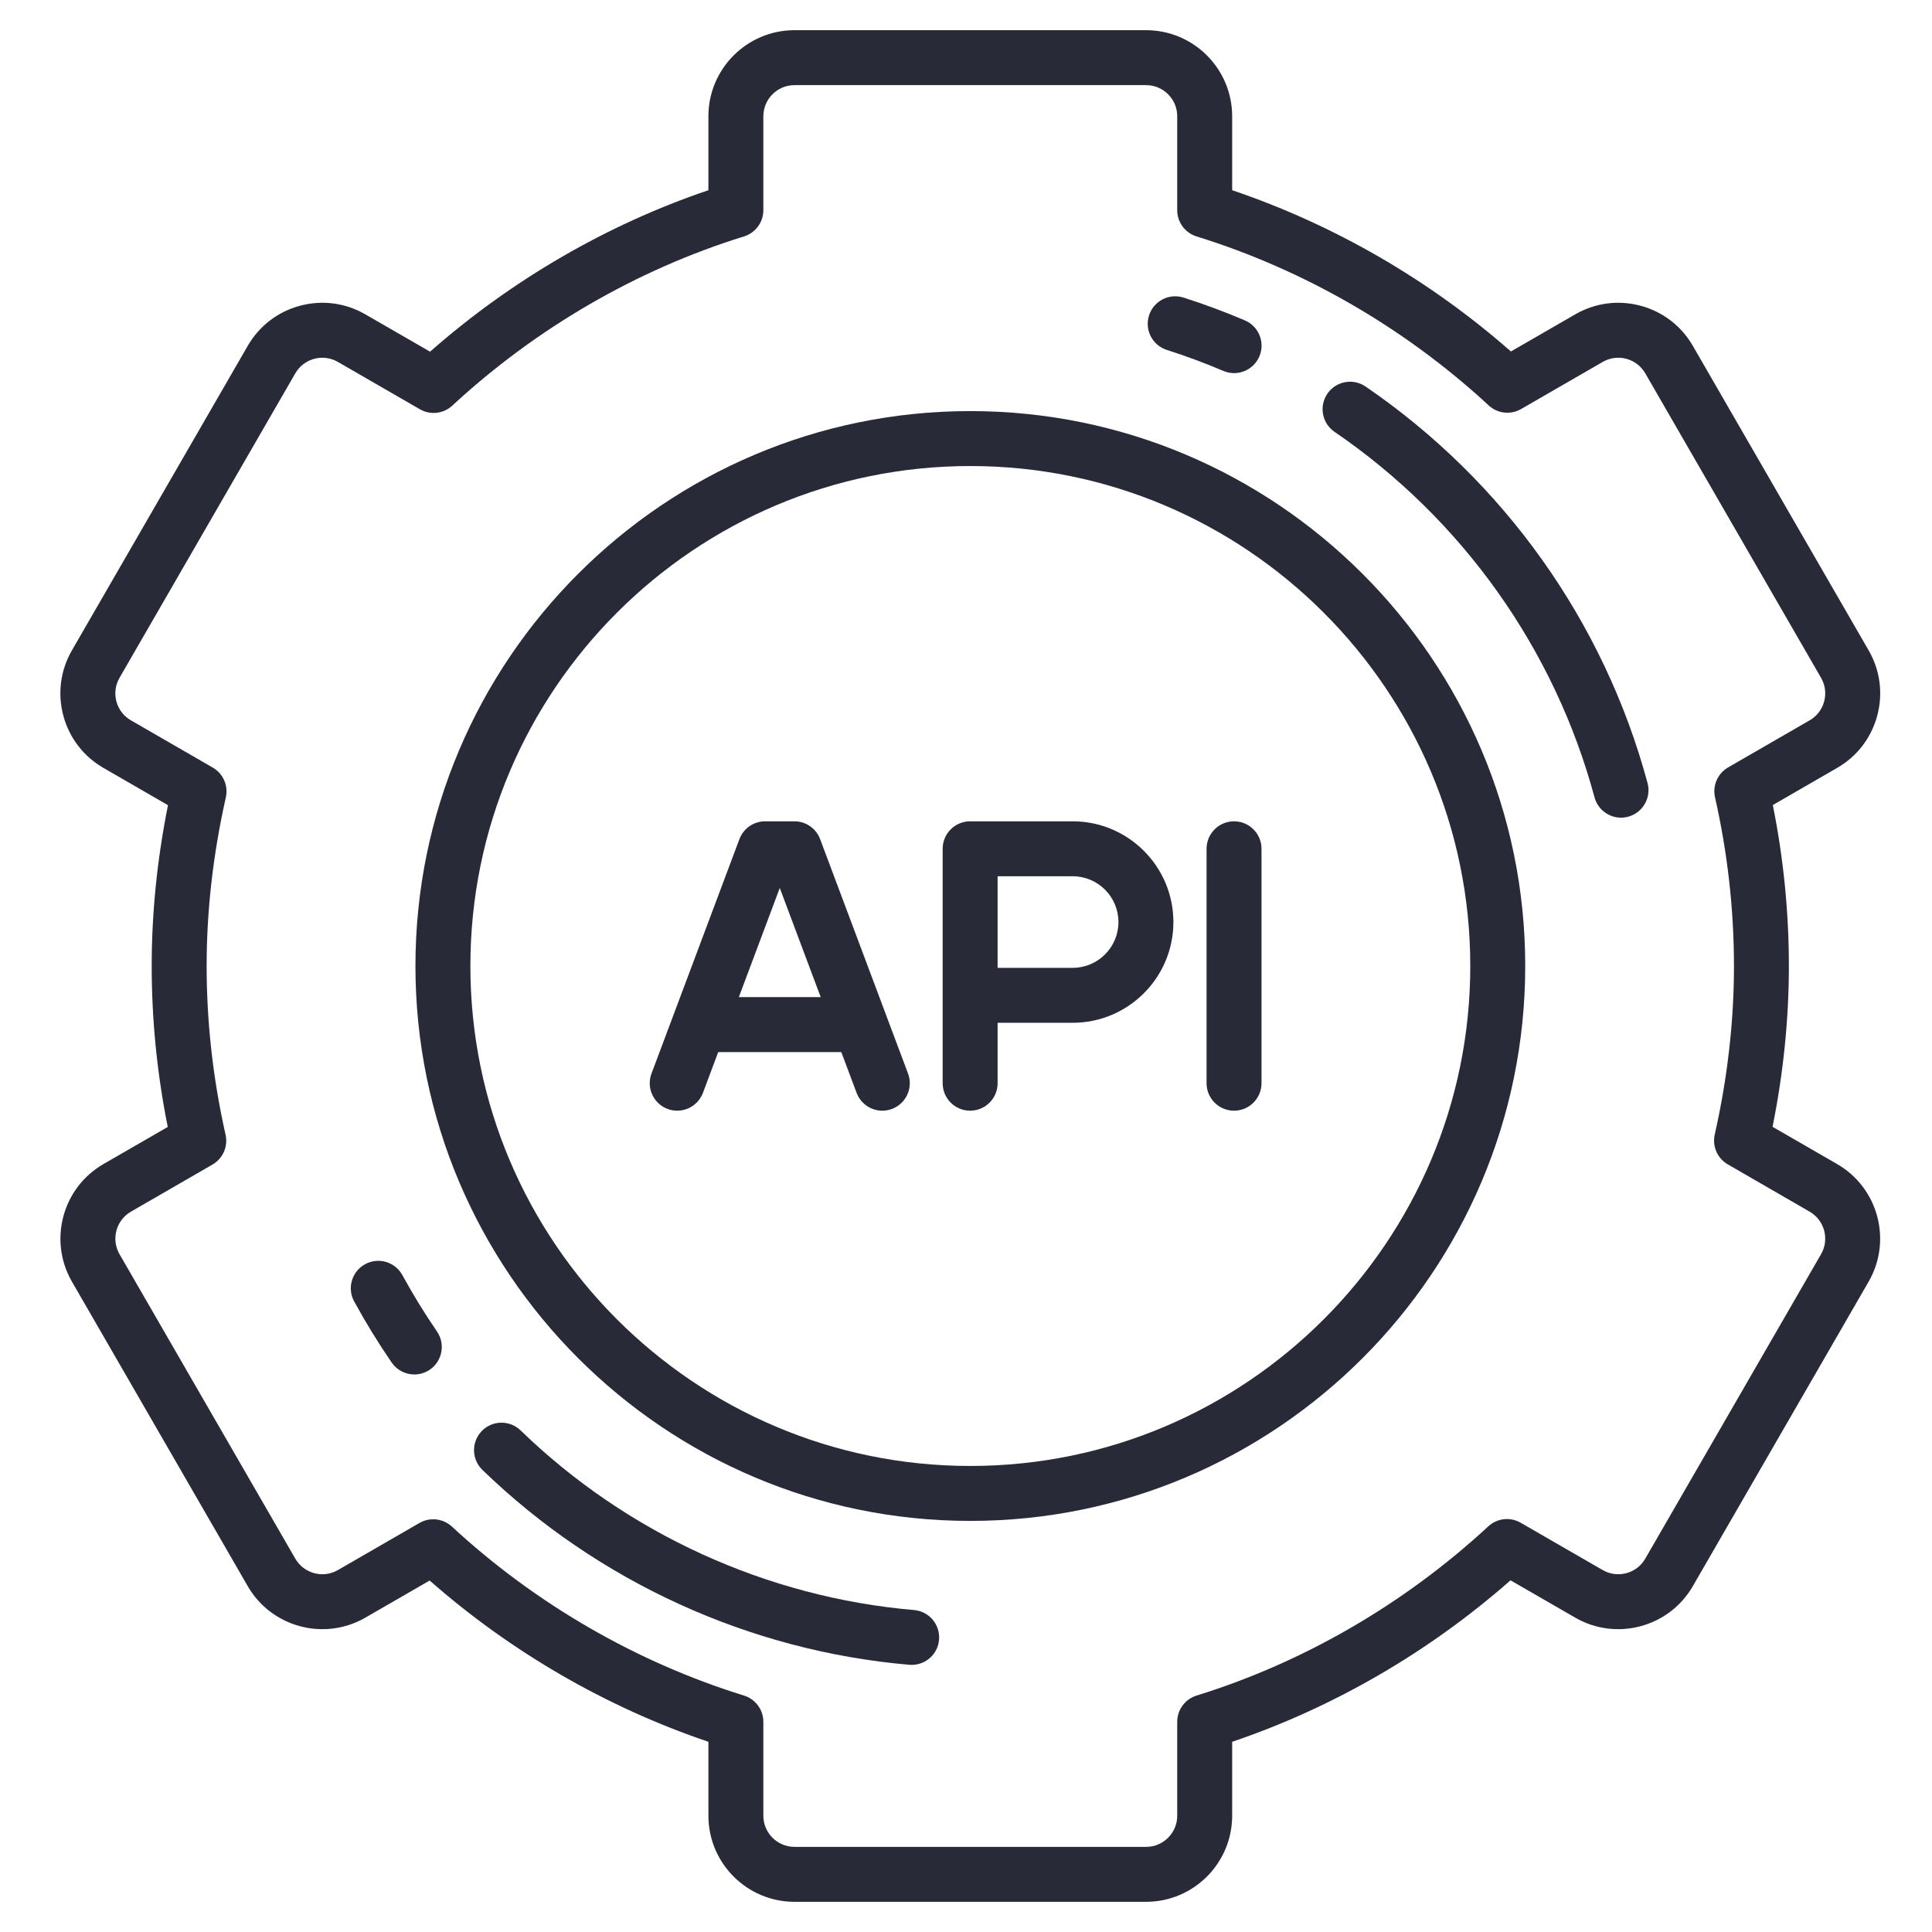 <?xml version="1.0" encoding="UTF-8"?>
<svg xmlns="http://www.w3.org/2000/svg" width="64" height="64" viewBox="0 0 64 64" fill="none">
  <path d="M60.857 38.561L58.718 37.327C59.078 35.54 59.259 33.752 59.259 32C59.259 30.223 59.081 28.433 58.727 26.668L60.857 25.438C61.517 25.058 61.989 24.443 62.186 23.707C62.383 22.971 62.282 22.203 61.901 21.544L56.077 11.456C55.696 10.797 55.081 10.325 54.346 10.128C53.61 9.931 52.842 10.032 52.182 10.413L50.051 11.643C47.358 9.275 44.19 7.442 40.817 6.301V3.851C40.817 2.279 39.538 1 37.966 1H26.318C24.746 1 23.467 2.279 23.467 3.851V6.301C20.112 7.437 16.948 9.273 14.246 11.65L12.102 10.413C11.442 10.032 10.674 9.931 9.938 10.128C9.203 10.325 8.588 10.797 8.207 11.456L2.383 21.544C2.002 22.203 1.901 22.971 2.098 23.707C2.295 24.443 2.767 25.058 3.427 25.438L5.565 26.673C5.206 28.46 5.025 30.248 5.025 32C5.025 33.777 5.203 35.567 5.557 37.332L3.427 38.561C2.065 39.347 1.597 41.095 2.383 42.456L8.207 52.544C8.993 53.905 10.74 54.373 12.102 53.587L14.233 52.357C16.926 54.725 20.094 56.558 23.467 57.699V60.149C23.467 61.721 24.746 63 26.318 63H37.966C39.538 63 40.817 61.721 40.817 60.149V57.699C44.172 56.563 47.336 54.727 50.038 52.35L52.182 53.587C53.543 54.373 55.291 53.905 56.077 52.544L61.901 42.456C62.687 41.095 62.219 39.347 60.857 38.561ZM60.325 41.546L54.501 51.634C54.216 52.126 53.584 52.295 53.092 52.011L50.375 50.443C50.03 50.243 49.595 50.292 49.302 50.562C46.525 53.131 43.183 55.07 39.638 56.168C39.257 56.286 38.997 56.638 38.997 57.037V60.149C38.997 60.717 38.535 61.18 37.966 61.18H26.318C25.75 61.18 25.287 60.717 25.287 60.149V57.037C25.287 56.638 25.027 56.286 24.646 56.168C21.08 55.063 17.733 53.127 14.97 50.57C14.797 50.41 14.575 50.328 14.351 50.328C14.195 50.328 14.038 50.368 13.896 50.45L11.192 52.011C10.7 52.295 10.068 52.126 9.783 51.634L3.959 41.546C3.675 41.054 3.845 40.422 4.337 40.138L7.039 38.577C7.384 38.378 7.56 37.978 7.472 37.589C7.056 35.744 6.845 33.863 6.845 32C6.845 30.168 7.059 28.289 7.481 26.416C7.569 26.027 7.393 25.627 7.049 25.428L4.337 23.862C4.098 23.725 3.928 23.502 3.856 23.236C3.785 22.97 3.822 22.692 3.959 22.454L9.783 12.366C9.921 12.128 10.143 11.957 10.41 11.886C10.676 11.815 10.954 11.851 11.192 11.989L13.909 13.557C14.254 13.757 14.689 13.708 14.982 13.437C17.76 10.868 21.101 8.93 24.646 7.832C25.027 7.714 25.287 7.362 25.287 6.963V3.851C25.287 3.283 25.75 2.82 26.318 2.82H37.966C38.535 2.82 38.997 3.283 38.997 3.851V6.963C38.997 7.362 39.257 7.714 39.638 7.832C43.205 8.937 46.55 10.873 49.315 13.43C49.607 13.701 50.042 13.75 50.388 13.55L53.092 11.989C53.331 11.851 53.609 11.815 53.875 11.886C54.141 11.957 54.363 12.128 54.501 12.366L60.325 22.454C60.462 22.692 60.499 22.97 60.428 23.236C60.356 23.502 60.186 23.725 59.947 23.862L57.245 25.422C56.9 25.622 56.725 26.022 56.812 26.411C57.229 28.256 57.44 30.136 57.44 32C57.44 33.832 57.226 35.711 56.803 37.584C56.715 37.972 56.891 38.373 57.236 38.572L59.947 40.138C60.44 40.422 60.609 41.054 60.325 41.546Z" fill="#282A37"></path>
  <path d="M32.143 13.618C22.008 13.618 13.762 21.864 13.762 32C13.762 42.136 22.008 50.382 32.143 50.382C42.279 50.382 50.525 42.136 50.525 32C50.525 21.864 42.279 13.618 32.143 13.618ZM32.143 48.562C23.011 48.562 15.582 41.132 15.582 32C15.582 22.868 23.011 15.438 32.143 15.438C41.275 15.438 48.705 22.868 48.705 32C48.705 41.132 41.275 48.562 32.143 48.562Z" fill="#282A37"></path>
  <path d="M35.534 27.207H32.136C31.634 27.207 31.227 27.615 31.227 28.117V35.883C31.227 36.385 31.634 36.793 32.136 36.793C32.639 36.793 33.047 36.385 33.047 35.883V33.881H35.534C37.374 33.881 38.87 32.384 38.87 30.544C38.87 28.704 37.374 27.207 35.534 27.207ZM35.534 32.061H33.047V29.027H35.534C36.37 29.027 37.05 29.708 37.05 30.544C37.05 31.38 36.37 32.061 35.534 32.061Z" fill="#282A37"></path>
  <path d="M27.168 27.798C27.035 27.443 26.695 27.207 26.316 27.207H25.346C24.966 27.207 24.627 27.443 24.494 27.798L21.582 35.563C21.405 36.034 21.644 36.558 22.114 36.735C22.585 36.911 23.109 36.673 23.286 36.202L23.792 34.851H27.869L28.376 36.202C28.513 36.567 28.86 36.793 29.228 36.793C29.334 36.793 29.442 36.774 29.547 36.735C30.018 36.558 30.257 36.034 30.08 35.563L27.168 27.798ZM24.475 33.031L25.831 29.415L27.187 33.031H24.475Z" fill="#282A37"></path>
  <path d="M40.879 27.207C40.376 27.207 39.969 27.615 39.969 28.117V35.883C39.969 36.385 40.376 36.793 40.879 36.793C41.381 36.793 41.789 36.385 41.789 35.883V28.117C41.789 27.615 41.381 27.207 40.879 27.207Z" fill="#282A37"></path>
  <path d="M38.654 11.592C39.285 11.793 39.915 12.027 40.525 12.287C40.641 12.336 40.762 12.36 40.88 12.36C41.234 12.36 41.571 12.152 41.718 11.806C41.915 11.344 41.7 10.809 41.237 10.612C40.575 10.331 39.892 10.077 39.206 9.858C38.727 9.706 38.215 9.97 38.063 10.449C37.91 10.928 38.175 11.44 38.654 11.592Z" fill="#282A37"></path>
  <path d="M13.33 42.241C13.089 41.8 12.537 41.637 12.095 41.878C11.654 42.118 11.492 42.671 11.732 43.112C12.11 43.804 12.528 44.485 12.975 45.136C13.151 45.393 13.436 45.531 13.726 45.531C13.903 45.531 14.082 45.479 14.24 45.371C14.654 45.086 14.759 44.52 14.475 44.106C14.063 43.506 13.678 42.879 13.33 42.241Z" fill="#282A37"></path>
  <path d="M30.279 53.335C25.403 52.915 20.774 50.802 17.246 47.385C16.885 47.035 16.309 47.044 15.959 47.405C15.61 47.766 15.619 48.343 15.98 48.692C19.808 52.399 24.831 54.692 30.123 55.148C30.149 55.15 30.176 55.151 30.202 55.151C30.669 55.151 31.067 54.794 31.107 54.32C31.151 53.819 30.78 53.378 30.279 53.335Z" fill="#282A37"></path>
  <path d="M45.236 12.804C44.821 12.52 44.255 12.627 43.971 13.042C43.688 13.457 43.794 14.023 44.209 14.306C48.437 17.196 51.495 21.495 52.82 26.412C52.93 26.818 53.297 27.086 53.698 27.086C53.777 27.086 53.856 27.076 53.935 27.054C54.421 26.923 54.708 26.424 54.577 25.939C53.139 20.603 49.822 15.938 45.236 12.804Z" fill="#282A37"></path>
</svg>
